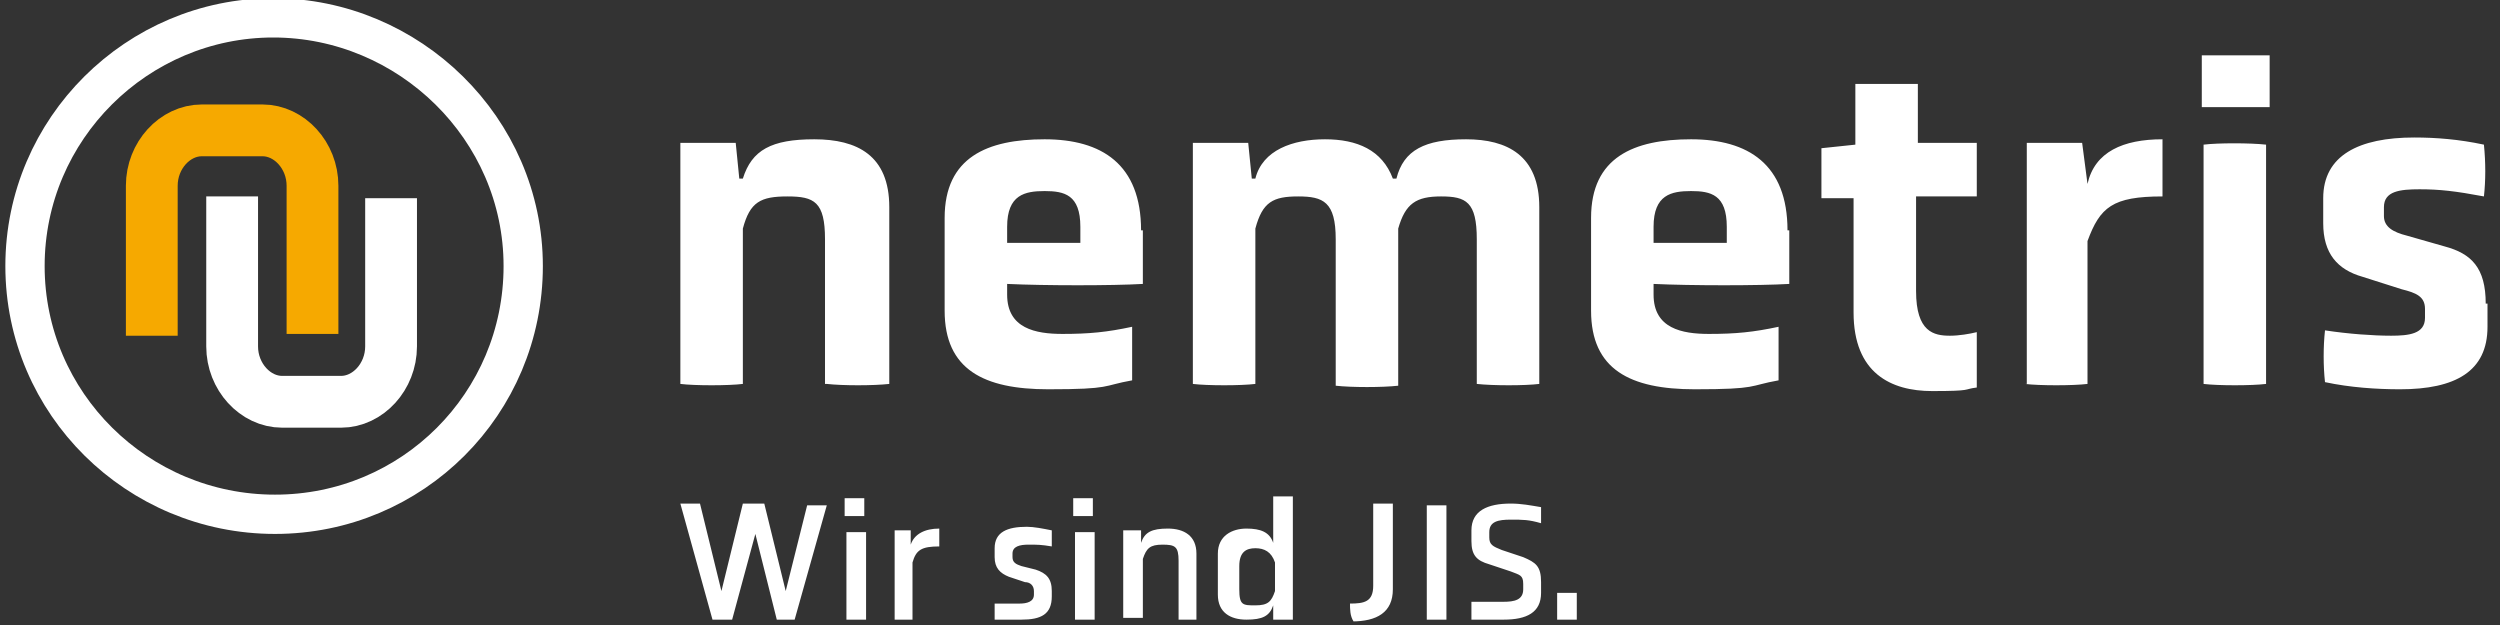<?xml version="1.0" encoding="UTF-8"?>
<svg id="Logo_nemtris_rgb_negativ" data-name="Logo nemtris rgb negativ" xmlns="http://www.w3.org/2000/svg" version="1.1" viewBox="0 0 140 35">
  <rect x="0" y="0" width="140" height="35" fill="#333333" stroke="none"/>
  <defs>
    <style>
      .cls-1 {
        stroke: #f6a900;
      }

      .cls-1, .cls-2 {
        stroke-width: 2.9px;
      }

      .cls-1, .cls-2, .cls-3 {
        fill: none;
      }

      .cls-2, .cls-3 {
        stroke: #fff;
      }

      .cls-3 {
        stroke-miterlimit: 10;
        stroke-width: 2.2px;
      }

      .cls-4 {
        fill: #fff;
        stroke-width: 0px;
      }
    </style>
  </defs>
  <path class="cls-4" d="M46.3,21.5c.9.1,2.6.1,3.5,0v-9.9c0-2.9-1.8-3.8-4.2-3.8s-3.5.6-4,2.2h-.2l-.2-2c-.8,0-2.3,0-3.1,0v13.5c.8.1,2.7.1,3.5,0v-8.7c.4-1.5,1-1.8,2.5-1.8s2.1.3,2.1,2.4v8.1h.1ZM63.9,12.9c0-3.7-2.2-5.1-5.4-5.1s-5.6,1-5.6,4.4v5.2c0,3.3,2.2,4.4,5.8,4.4s3-.2,4.7-.5c0-.9,0-2.1,0-3-1.4.3-2.4.4-3.9.4s-3.1-.3-3.1-2.2v-.6c2.1.1,5.9.1,7.6,0v-3h0ZM60.5,13.6h-4.1c0,.1,0-.9,0-.9,0-1.8,1-2,2.1-2s2,.2,2,2v.9h0ZM82.7,21.5c.9.1,2.7.1,3.5,0v-9.9c0-2.9-1.8-3.8-4.1-3.8s-3.5.6-3.9,2.2h-.2c-.6-1.6-2-2.2-3.8-2.2s-3.5.6-3.9,2.2h-.2l-.2-2c-.8,0-2.3,0-3.1,0v13.5c.8.1,2.7.1,3.5,0v-8.7c.4-1.5,1-1.8,2.4-1.8s2.1.3,2.1,2.4v8.2c.9.1,2.6.1,3.5,0v-8.8c.4-1.4,1-1.8,2.4-1.8s2,.3,2,2.4v8.1h0ZM100.1,12.9c0-3.7-2.2-5.1-5.4-5.1s-5.6,1-5.6,4.4v5.2c0,3.3,2.2,4.4,5.8,4.4s3-.2,4.7-.5c0-.9,0-2.1,0-3-1.4.3-2.4.4-3.9.4s-3.1-.3-3.1-2.2v-.6c2.1.1,5.9.1,7.6,0v-3h0ZM96.7,13.6h-4.1c0,.1,0-.9,0-.9,0-1.8,1-2,2.1-2s2,.2,2,2v.9h0ZM110.7,11c0-.9,0-2.1,0-3h-3.3v-3.3c-.9,0-2.6,0-3.5,0v3.4l-1.9.2c0,.9,0,1.9,0,2.8h1.8v6.4c0,3.4,2.1,4.4,4.4,4.4s1.7-.1,2.5-.2c0-.9,0-2.2,0-3.1-.4.1-1,.2-1.5.2-.9,0-1.9-.2-1.9-2.5v-5.3h3.4ZM113.4,21.5c.8.1,2.7.1,3.5,0v-8c.7-1.9,1.4-2.5,4.2-2.5,0-.9,0-2.3,0-3.2-2.2,0-3.8.7-4.2,2.5h0l-.3-2.3c-1.1,0-2.1,0-3.1,0v13.5h0ZM123.4,21.5c.8.1,2.7.1,3.5,0v-13.4c-.9-.1-2.7-.1-3.5,0v13.4h0ZM127.1,3.1c-.9,0-2.9,0-3.8,0v2.9c1,0,2.9,0,3.8,0v-2.9h0ZM139.2,17c0-2-.8-2.8-2.3-3.2l-2.1-.6c-.8-.2-1.3-.5-1.3-1.1v-.5c0-.9.9-1,2-1s2,.1,3.6.4c.1-.9.1-1.9,0-2.9-1.4-.3-2.7-.4-3.9-.4-3.1,0-5.1,1-5.1,3.4v1.4c0,1.7.8,2.6,2.2,3l2.2.7c.8.2,1.3.4,1.3,1.1v.5c0,.9-.9,1-1.9,1s-2.4-.1-3.7-.3c-.1.9-.1,2,0,2.9,1.4.3,2.9.4,4.2.4,3.1,0,4.9-1,4.9-3.5v-1.3h0Z"/>
  <path class="cls-3" d="M29.3,14.9c0,7.7-6.2,13.9-13.9,13.9S1.4,22.6,1.4,14.9,7.7,1,15.3,1s14,6.2,14,13.9h0Z"/>
  <path class="cls-2" d="M13,11v8.4c0,1.7,1.3,3.1,2.8,3.1h3.3c1.5,0,2.8-1.4,2.8-3.1v-8.3"/>
  <path class="cls-1" d="M8.5,18.8v-8.4c0-1.7,1.3-3.1,2.8-3.1h3.4c1.5,0,2.8,1.4,2.8,3.1v8.3"/>
  <path class="cls-4" d="M43.5,34.7h1l1.8-6.4h-1.1l-1.2,4.8-1.2-4.9h-1.2l-1.2,4.9-1.2-4.9h-1.1l1.8,6.5h1.1l1.3-4.8,1.2,4.8h0ZM47.4,34.7h1.1v-4.9h-1.1v4.9h0ZM48.5,27.9h-1.2v1h1.1v-1h.1ZM50,34.7h1.1v-3.2c.2-.7.5-.9,1.5-.9v-1c-.8,0-1.4.3-1.6.9h0v-.8h-.9v5h0ZM58.9,33.1c0-.7-.3-1-.9-1.2l-.8-.2c-.3-.1-.5-.2-.5-.5v-.2c0-.4.4-.5.9-.5s.7,0,1.3.1c0-.3,0-.6,0-.9-.5-.1-1-.2-1.4-.2-1.1,0-1.8.3-1.8,1.2v.5c0,.6.3.9.8,1.1l.9.3c.3,0,.5.2.5.5v.2c0,.4-.4.5-.8.5s-.9,0-1.4,0c0,.3,0,.6,0,.9.5,0,1.1,0,1.5,0,1.1,0,1.7-.3,1.7-1.3v-.3h0ZM60.2,34.7h1.1v-4.9h-1.1v4.9h0ZM61.3,27.9h-1.2v1h1.1v-1h.1ZM65.9,34.7h1.1v-3.7c0-1-.7-1.4-1.6-1.4s-1.3.2-1.5.8h0v-.7h-1v4.9h1.1v-3.3c.2-.6.4-.8,1.1-.8s.9.1.9.9v3.3h0ZM71.5,34.7h.9v-6.9h-1.1v2.6c0,0,0,0,0,0-.2-.6-.7-.8-1.5-.8s-1.6.4-1.6,1.4v2.3c0,1,.7,1.4,1.6,1.4s1.3-.2,1.5-.8h0v.8h0ZM71.4,33.1c-.2.6-.4.8-1.1.8s-.9,0-.9-.9v-1.3c0-.8.4-1,.9-1s.9.2,1.1.8v1.6h0ZM75.7,34.8c1.4,0,2.3-.5,2.3-1.8v-4.8h-1.1v4.6c0,.9-.5,1-1.3,1h0c0,.3,0,.7.2,1h0ZM79.9,34.7h1.1v-6.4h-1.1v6.4h0ZM86.3,32.6c0-.9-.3-1.1-1-1.4l-1.2-.4c-.5-.2-.7-.3-.7-.7v-.3c0-.6.5-.7,1.2-.7s1,0,1.7.2c0-.3,0-.7,0-.9-.6-.1-1.1-.2-1.7-.2-1.3,0-2.2.4-2.2,1.5v.6c0,.8.3,1.1,1,1.3l1.2.4c.5.2.7.2.7.7v.3c0,.6-.5.7-1.1.7s-1.1,0-1.8,0c0,.3,0,.7,0,1,.6,0,1.2,0,1.8,0,1.3,0,2.1-.4,2.1-1.5v-.6h0ZM87.2,34.7h1.1v-1.5h-1.1v1.5h0Z"/>
</svg>